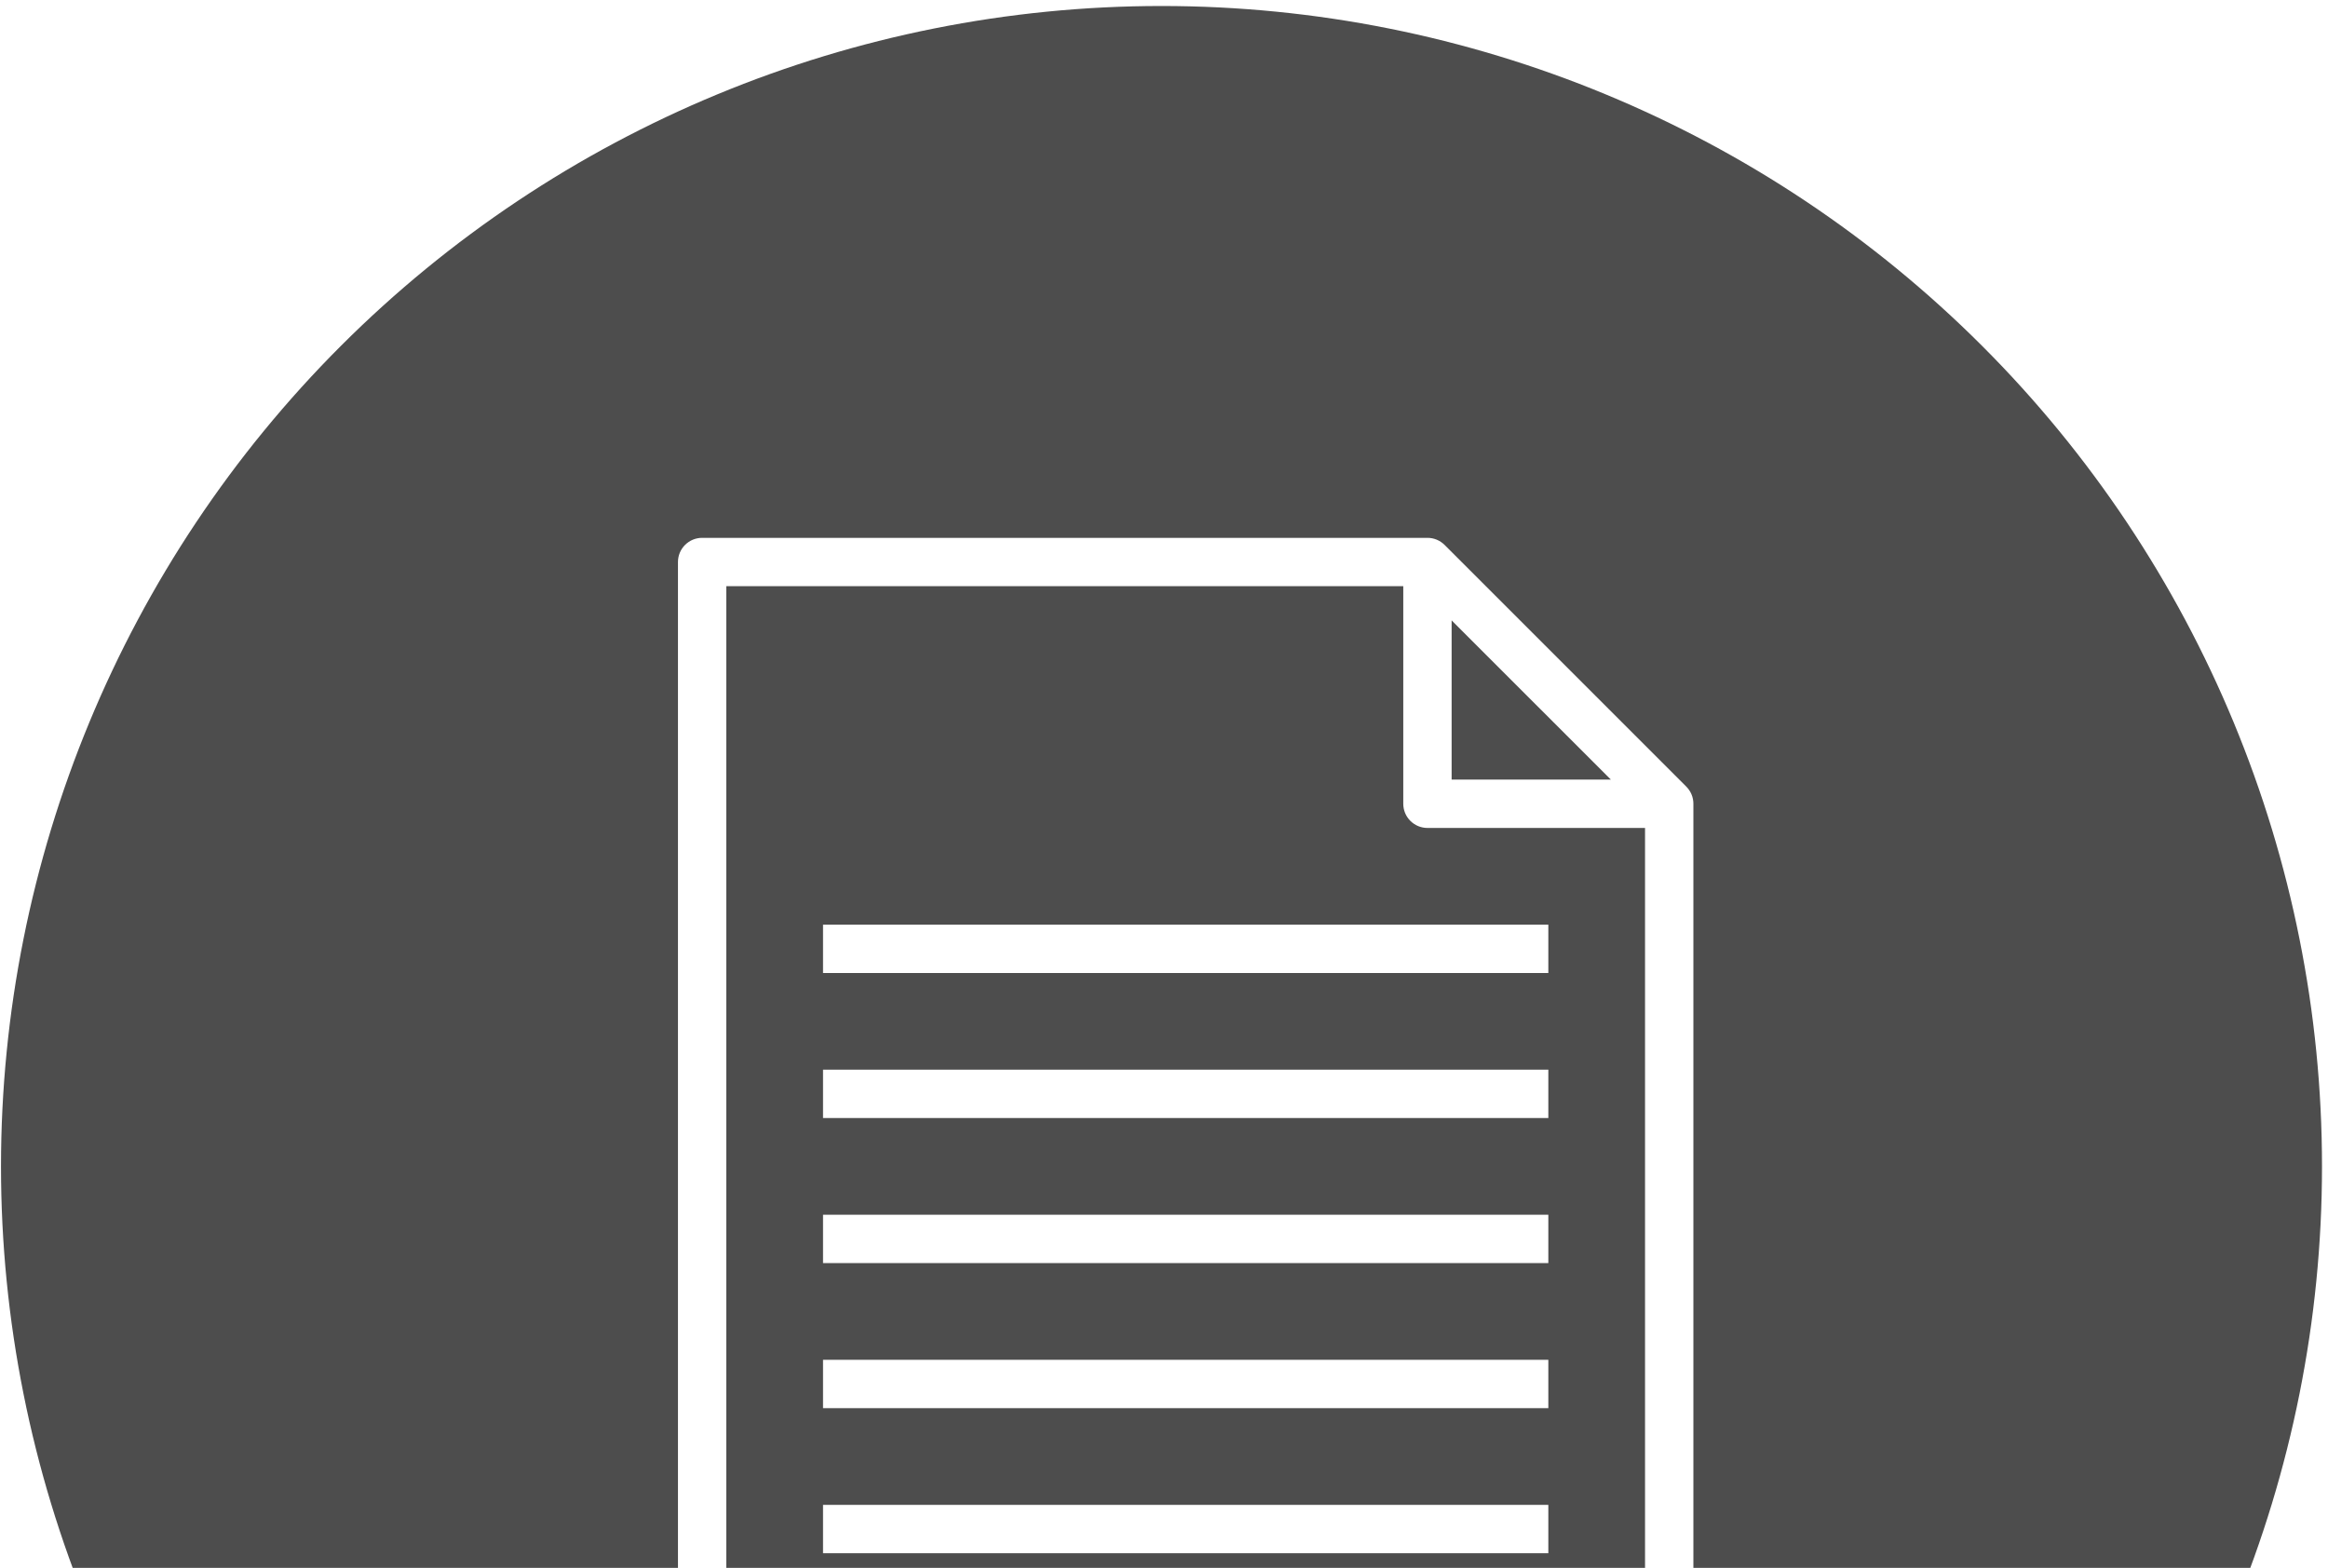 <svg width="291" height="196" viewBox="0 0 291 196" fill="none" xmlns="http://www.w3.org/2000/svg">
<path fill-rule="evenodd" clip-rule="evenodd" d="M145.188 0.75C106.715 0.75 69.817 16.033 42.613 43.238C15.408 70.442 0.125 107.34 0.125 145.813C0.125 184.285 15.408 221.183 42.613 248.387C69.817 275.592 106.715 290.875 145.188 290.875C183.66 290.875 220.558 275.592 247.762 248.387C274.967 221.183 290.25 184.285 290.25 145.813C290.25 107.34 274.967 70.442 247.762 43.238C220.558 16.033 183.66 0.75 145.188 0.75ZM87.767 67.237H178.431C178.828 67.236 179.222 67.314 179.589 67.465C179.956 67.617 180.289 67.839 180.571 68.119L210.792 98.341C211.072 98.622 211.295 98.956 211.446 99.323C211.598 99.69 211.675 100.083 211.674 100.48V221.366C211.674 222.167 211.356 222.936 210.789 223.503C210.223 224.07 209.454 224.388 208.652 224.388H87.767C86.965 224.388 86.197 224.07 85.63 223.503C85.063 222.936 84.745 222.167 84.745 221.366V70.259C84.745 69.458 85.063 68.689 85.63 68.122C86.197 67.555 86.965 67.237 87.767 67.237ZM90.789 73.281V218.344H205.63V103.503H178.431C177.629 103.503 176.861 103.184 176.294 102.617C175.727 102.051 175.409 101.282 175.409 100.48V73.281H90.789ZM181.453 77.555V97.458H201.357L181.453 77.555ZM102.878 115.591H193.542V121.635H102.878V115.591ZM102.878 133.724H193.542V139.768H102.878V133.724ZM102.878 151.857H193.542V157.901H102.878V151.857ZM102.878 169.99H193.542V176.034H102.878V169.99ZM102.878 188.122H193.542V194.167H102.878V188.122Z" fill="#4D4D4D"/>
</svg>
